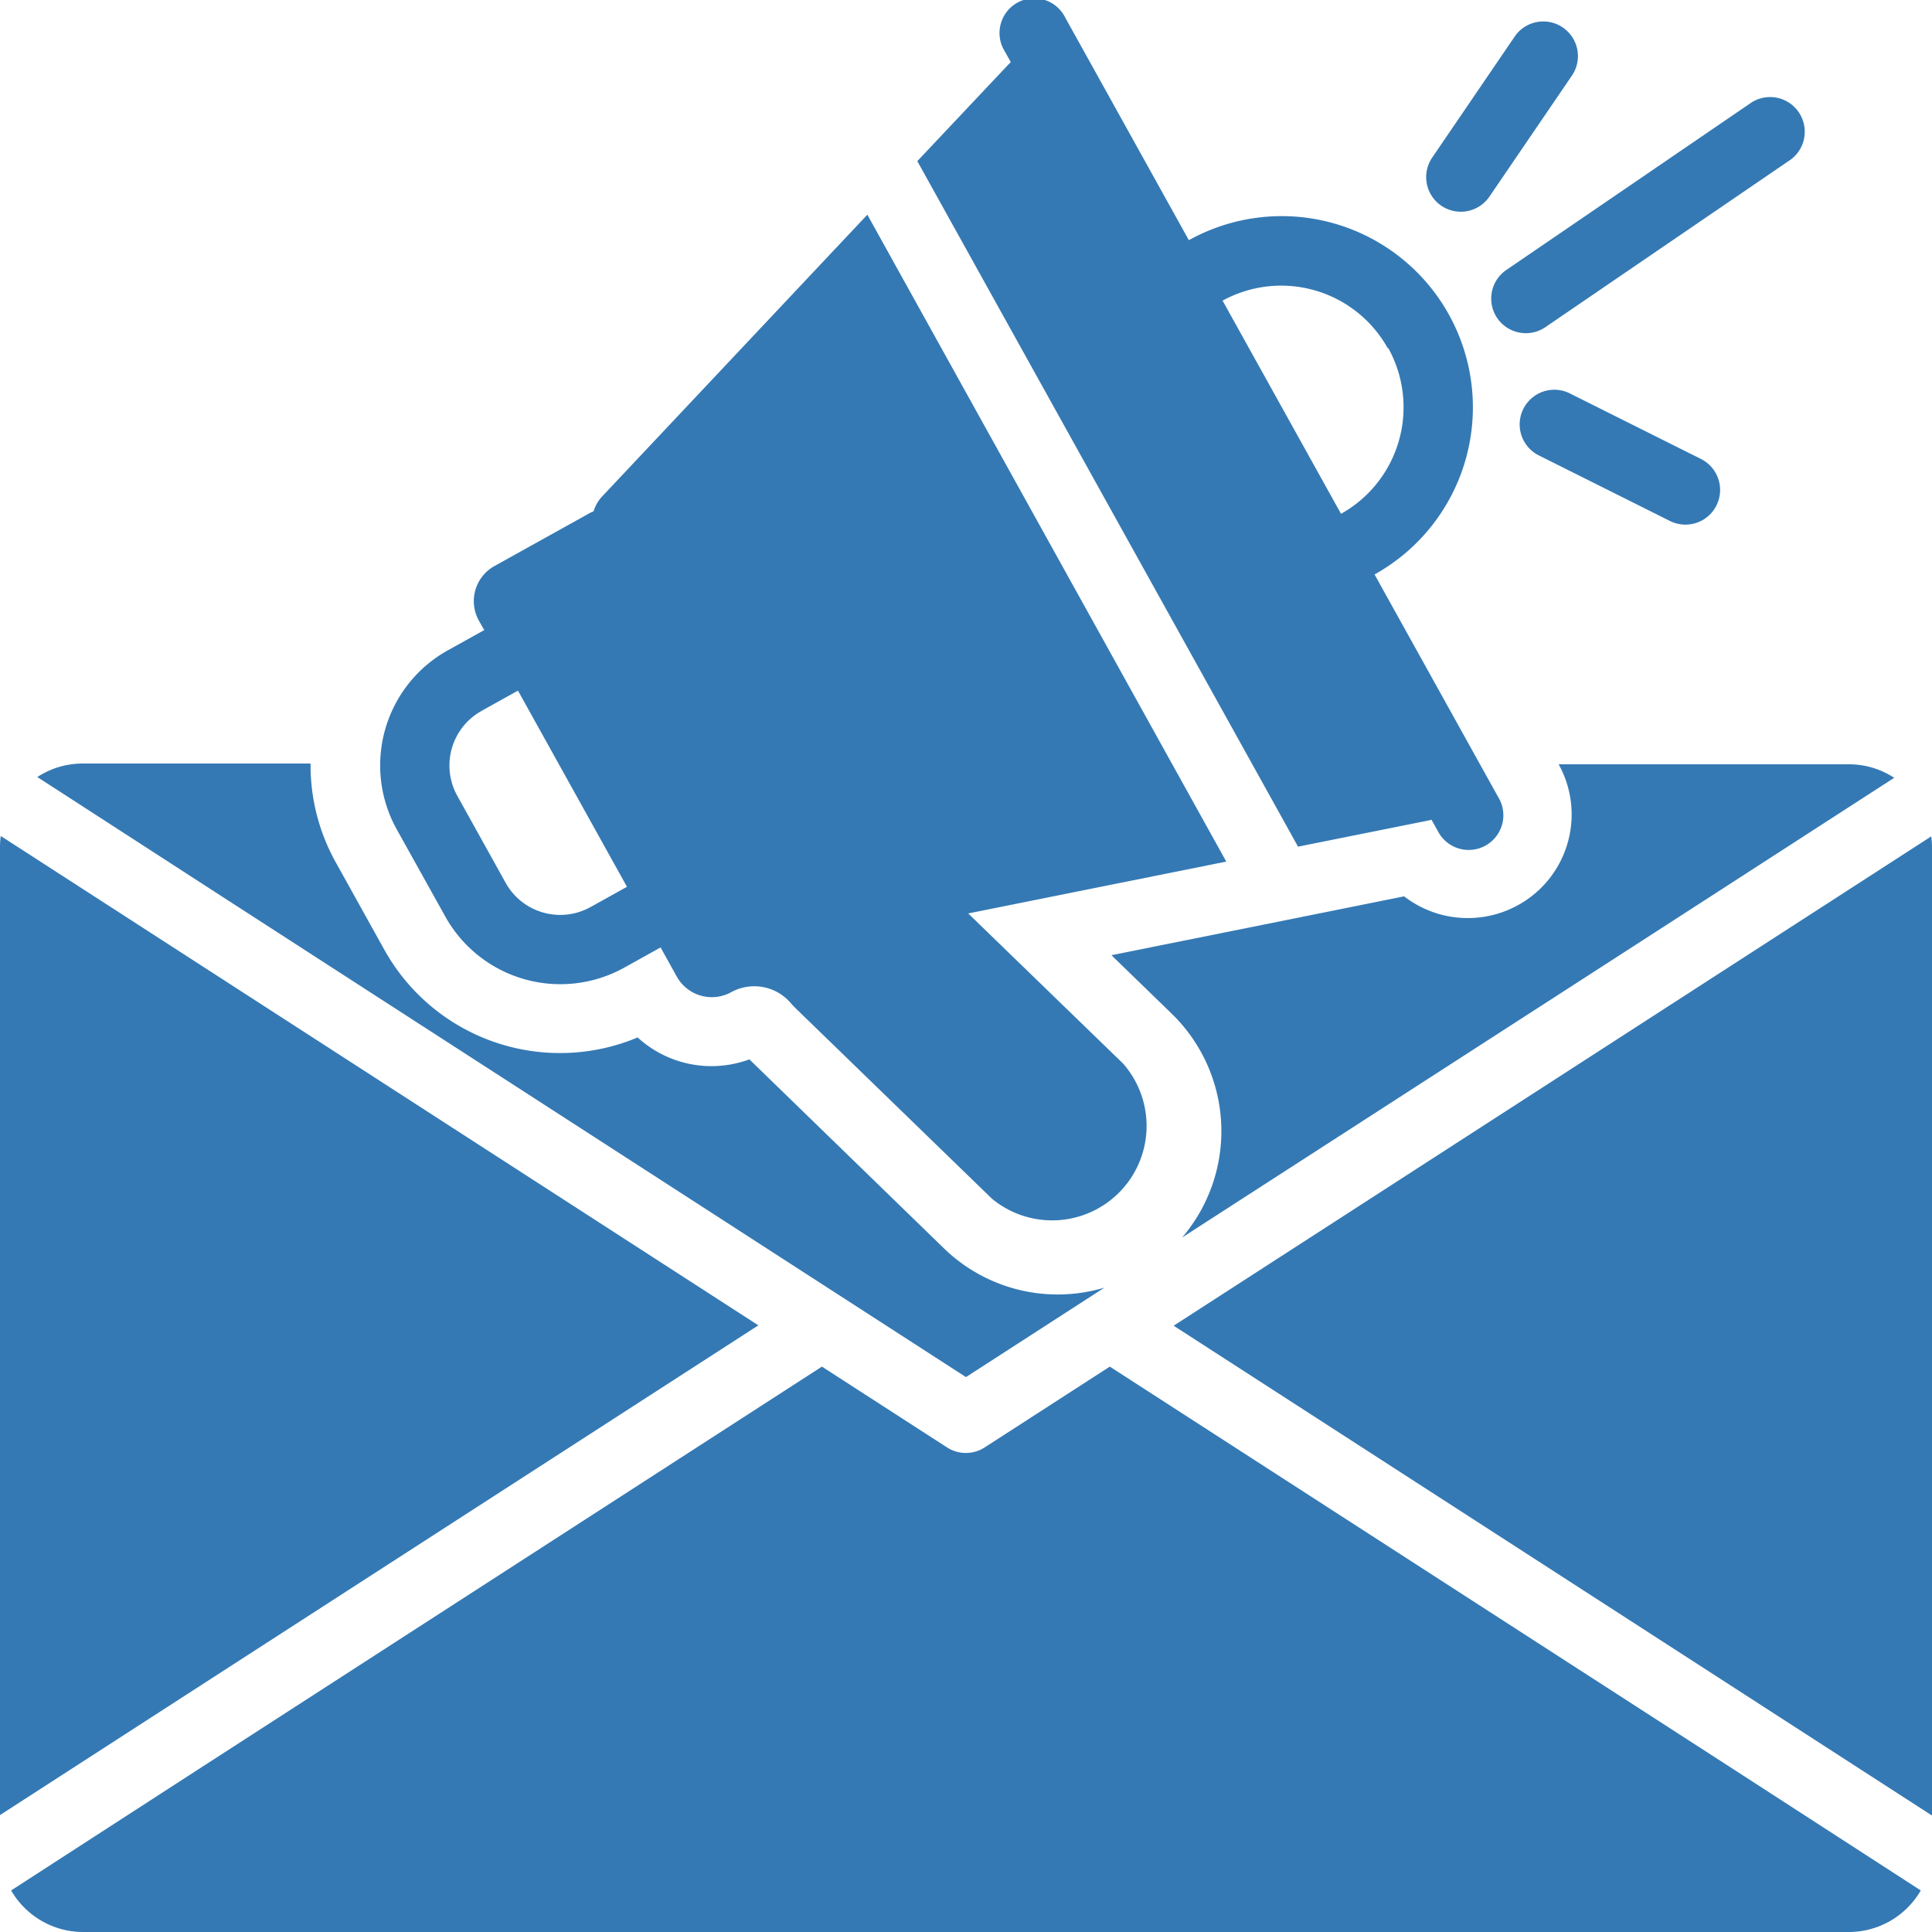 <svg xmlns="http://www.w3.org/2000/svg" width="20.455" height="20.455" viewBox="0 0 20.455 20.455"><path d="M167.058,644.563l-1.324.855a.367.367,0,0,1-.4,0l-1.324-.855-6.584,4.252-2,1.294a.88.88,0,0,0,.762.44h18.694a.88.88,0,0,0,.762-.44l-2-1.294Z" transform="translate(-155.308 -630.094)" fill="#3479b4"/><path d="M166.961,428.466l7.867,5.082,1.466-.947a1.729,1.729,0,0,1-1.7-.417l-2.059-2a1.158,1.158,0,0,1-1.183-.232,2.128,2.128,0,0,1-2.682-.929l-.513-.923a2.112,2.112,0,0,1-.268-1.048h-2.412a.875.875,0,0,0-.481.143l.234.151Z" transform="translate(-164.601 -418.968)" fill="#3479b4"/><path d="M557.321,427.891a1.093,1.093,0,0,1-.524.66,1.1,1.1,0,0,1-.534.138,1.092,1.092,0,0,1-.359-.06,1.106,1.106,0,0,1-.315-.17l-.75.151-.755.152-1.594.32.639.62a1.734,1.734,0,0,1,.11,2.369l5.578-3.6,1.727-1.116.234-.151a.875.875,0,0,0-.481-.143h-3.072A1.092,1.092,0,0,1,557.321,427.891Z" transform="translate(-540.723 -418.969)" fill="#3479b4"/><path d="M582.961,453.1l-1,.646-7.021,4.535,6.306,4.073,1.723,1.113v-10.25A.889.889,0,0,0,582.961,453.1Z" transform="translate(-562.514 -444.245)" fill="#3479b4"/><path d="M159.429,458.277l-7.021-4.535-1-.646a.892.892,0,0,0-.008.116v10.25l1.723-1.113Z" transform="translate(-151.4 -444.245)" fill="#3479b4"/><path d="M482.418,153.1l4.031,7.258,1.39-.279.023-.006.065.116a.367.367,0,1,0,.641-.356l-1.309-2.357a2.024,2.024,0,0,0-1.966-3.539l-1.309-2.357a.367.367,0,1,0-.641.356l.065.116-.017.016Zm4.986,1.979a1.292,1.292,0,0,1-.5,1.755l-1.254-2.257A1.292,1.292,0,0,1,487.4,155.083Z" transform="translate(-472.706 -151.394)" fill="#3479b4"/><path d="M289.314,236.207a1.394,1.394,0,0,0,1.895.542l.385-.214.171.308a.425.425,0,0,0,.578.165l0,0a.508.508,0,0,1,.631.118q.028.032.06.063l2.069,2.007a1,1,0,0,0,1.388-1.431l-1.64-1.59,2.732-.549-3.8-6.849-2.806,2.981a.41.41,0,0,0-.093.16.424.424,0,0,0-.049.023l-1,.556a.425.425,0,0,0-.165.578l.057.1-.385.214a1.394,1.394,0,0,0-.542,1.895Zm.385-2.177.385-.214,1.154,2.077-.385.214a.661.661,0,0,1-.9-.257l-.513-.923A.661.661,0,0,1,289.7,234.03Z" transform="translate(-284.6 -226.504)" fill="#3479b4"/><path d="M666.247,160.795a.367.367,0,0,0,.51-.1l.88-1.291a.367.367,0,0,0-.606-.413l-.88,1.291A.367.367,0,0,0,666.247,160.795Z" transform="translate(-650.986 -158.616)" fill="#3479b4"/><path d="M701.262,293.447a.367.367,0,0,0,.327-.657l-1.4-.7a.367.367,0,0,0-.327.657Z" transform="translate(-683.575 -287.928)" fill="#3479b4"/><path d="M689.562,188.357a.367.367,0,0,0,.51.1l2.6-1.776a.367.367,0,0,0-.413-.606l-2.6,1.776A.367.367,0,0,0,689.562,188.357Z" transform="translate(-673.712 -184.992)" fill="#3479b4"/></svg>